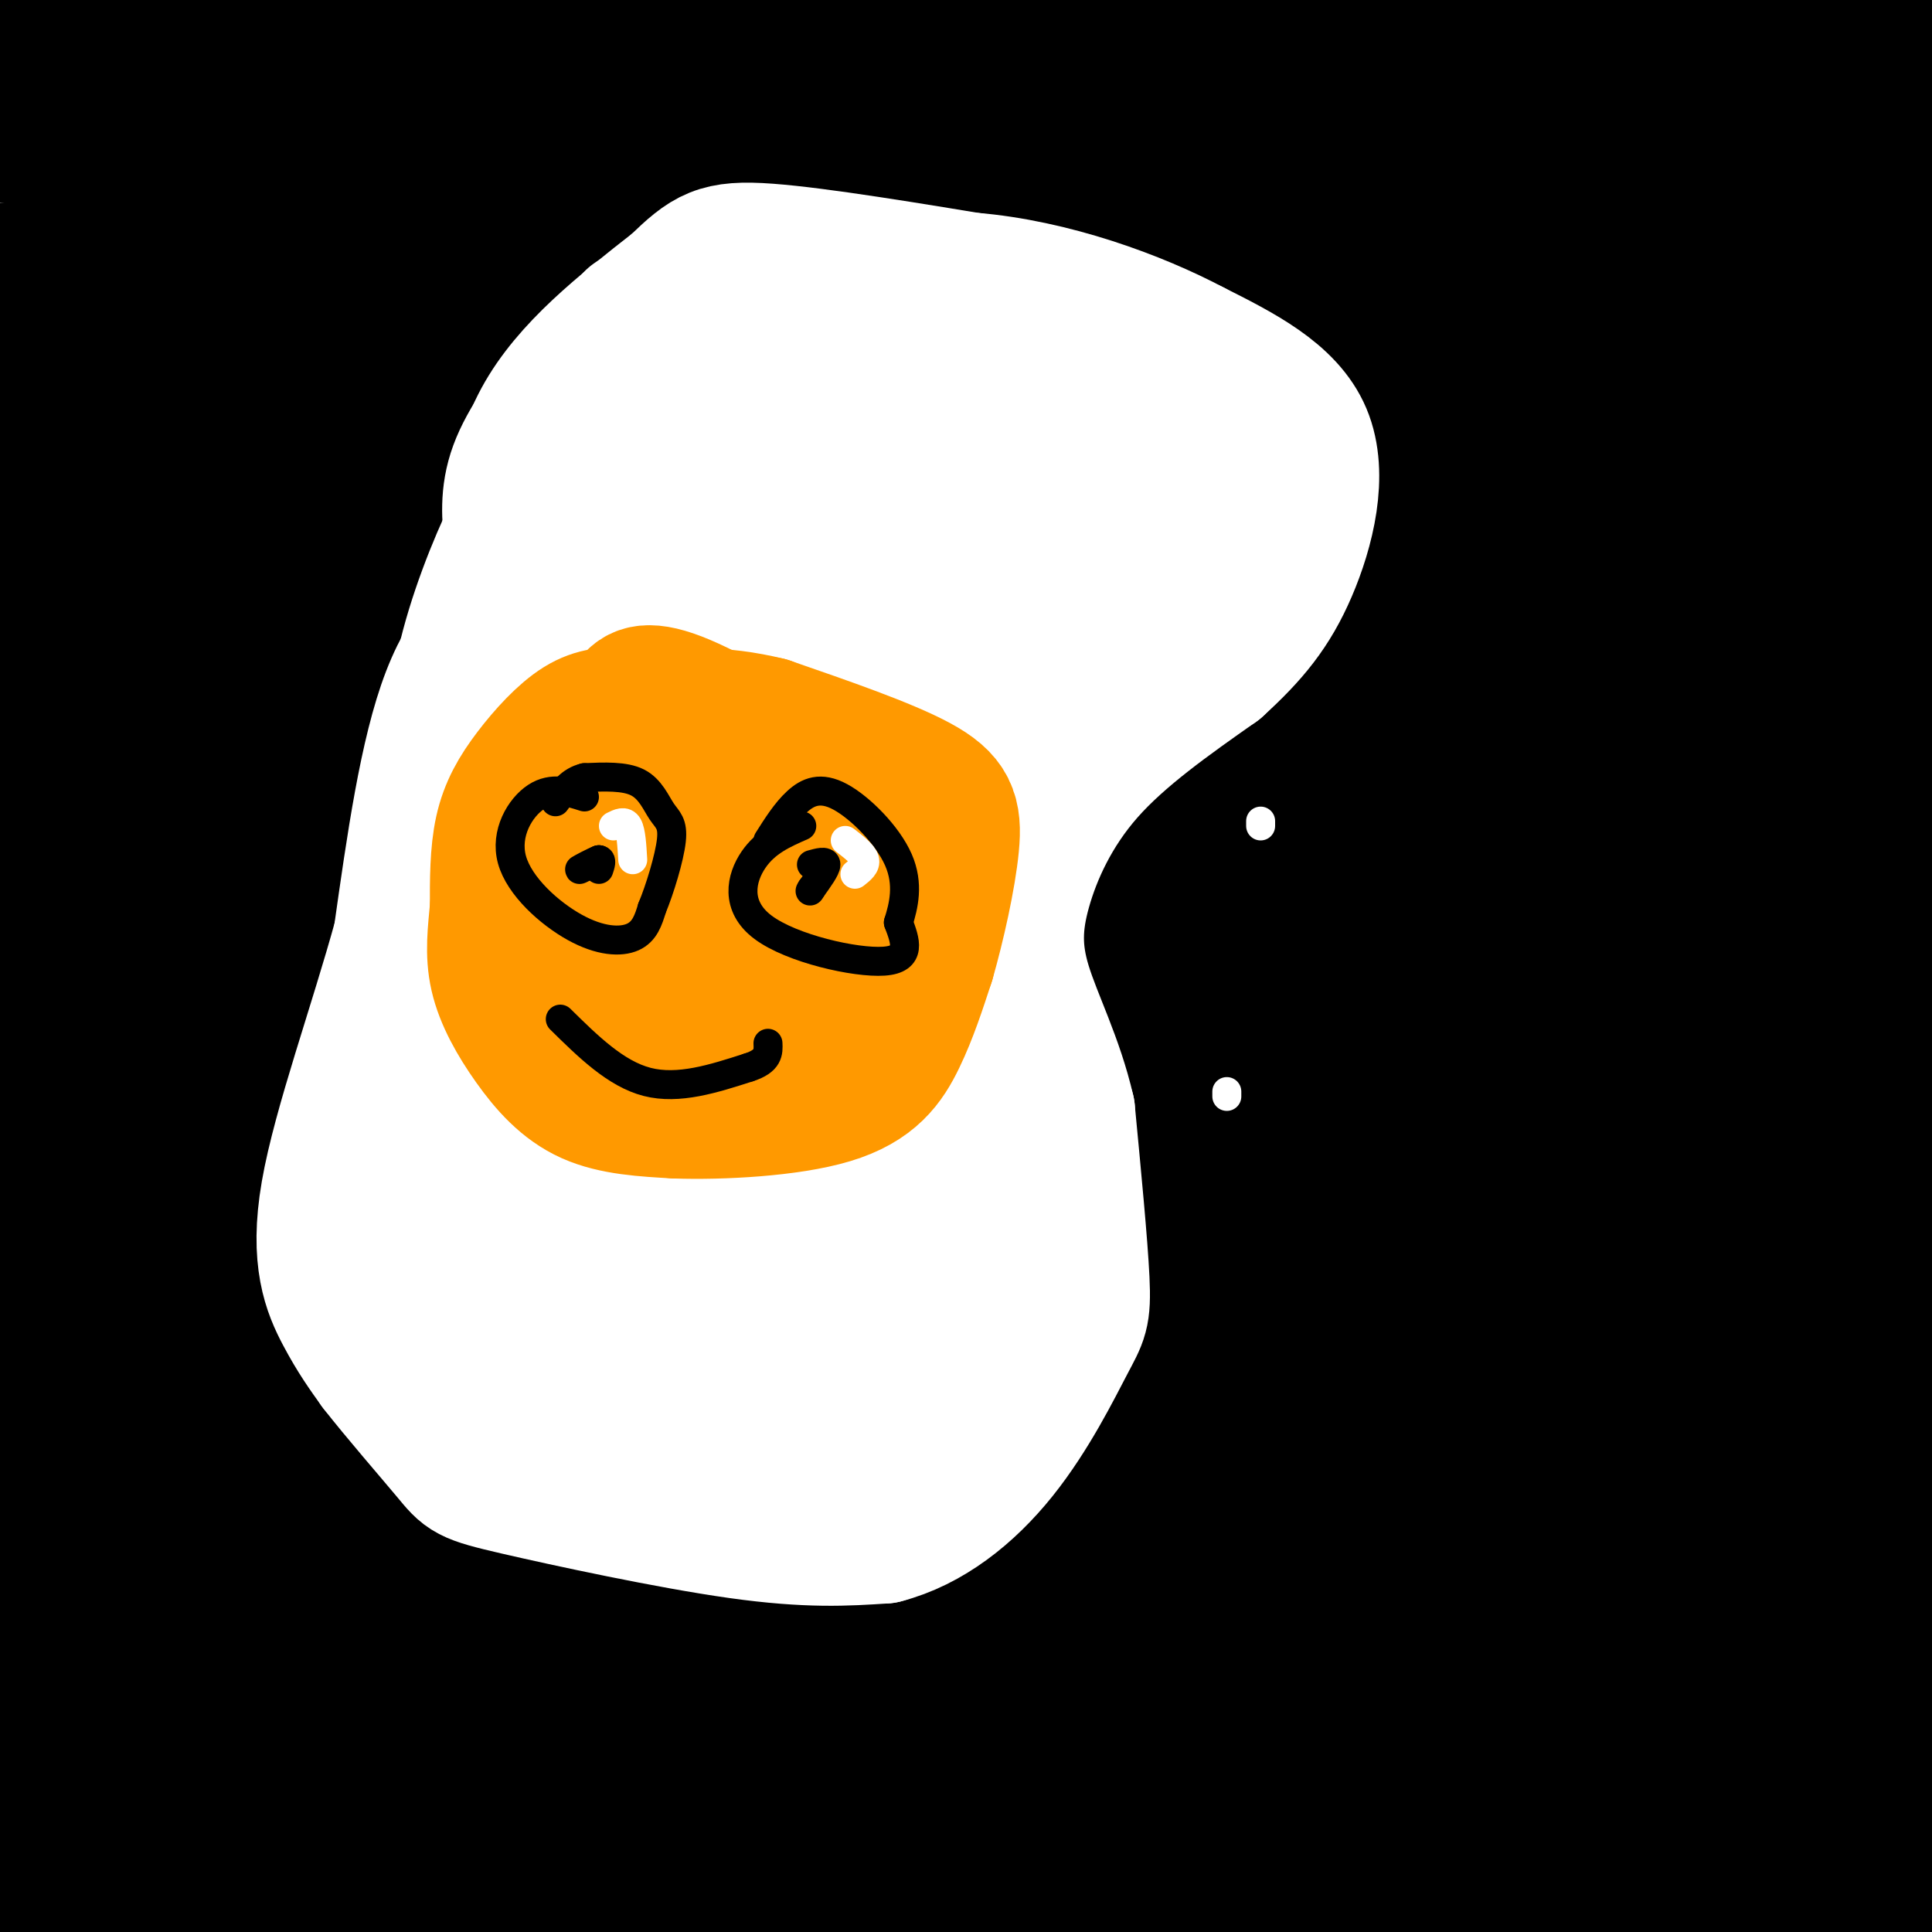 <svg viewBox='0 0 400 400' version='1.1' xmlns='http://www.w3.org/2000/svg' xmlns:xlink='http://www.w3.org/1999/xlink'><rect x="0" y="0" width="400" height="400" fill="#808080" stroke="none"/><g fill='none' stroke='#000000' stroke-width='28' stroke-linecap='round' stroke-linejoin='round'><path d='M300,73c5.111,-0.467 10.222,-0.933 -23,-8c-33.222,-7.067 -104.778,-20.733 -159,-29c-54.222,-8.267 -91.111,-11.133 -128,-14'/><path d='M54,17c158.167,0.833 316.333,1.667 304,0c-12.333,-1.667 -195.167,-5.833 -378,-10'/><path d='M0,12c38.314,-0.260 76.628,-0.519 122,-3c45.372,-2.481 97.800,-7.183 143,-9c45.200,-1.817 83.170,-0.750 104,0c20.830,0.750 24.521,1.182 28,2c3.479,0.818 6.747,2.024 2,4c-4.747,1.976 -17.509,4.724 -16,7c1.509,2.276 17.288,4.079 -50,5c-67.288,0.921 -217.644,0.961 -368,1'/><path d='M-1,27c3.417,1.583 6.833,3.167 78,4c71.167,0.833 210.083,0.917 349,1'/><path d='M356,65c-21.200,2.533 -42.400,5.067 -98,6c-55.600,0.933 -145.600,0.267 -199,-1c-53.400,-1.267 -70.200,-3.133 -87,-5'/><path d='M1,56c120.622,-0.289 241.244,-0.578 305,0c63.756,0.578 70.644,2.022 80,4c9.356,1.978 21.178,4.489 33,7'/><path d='M335,80c0.000,0.000 -373.000,2.000 -373,2'/><path d='M42,83c71.097,-0.119 142.193,-0.238 187,1c44.807,1.238 63.324,3.831 79,7c15.676,3.169 28.511,6.912 30,11c1.489,4.088 -8.368,8.520 -16,12c-7.632,3.480 -13.040,6.009 -58,9c-44.960,2.991 -129.472,6.446 -177,10c-47.528,3.554 -58.070,7.207 -69,10c-10.930,2.793 -22.247,4.726 -18,7c4.247,2.274 24.057,4.890 28,7c3.943,2.110 -7.982,3.713 78,4c85.982,0.287 269.869,-0.743 255,0c-14.869,0.743 -228.496,3.259 -304,6c-75.504,2.741 -12.884,5.707 14,8c26.884,2.293 18.033,3.913 50,6c31.967,2.087 104.750,4.640 147,7c42.250,2.360 53.965,4.527 66,8c12.035,3.473 24.391,8.250 31,13c6.609,4.750 7.472,9.471 -1,16c-8.472,6.529 -26.278,14.865 -50,20c-23.722,5.135 -53.361,7.067 -83,9'/><path d='M231,254c-29.599,2.428 -62.097,3.999 -91,7c-28.903,3.001 -54.210,7.430 -71,12c-16.790,4.570 -25.063,9.279 -24,13c1.063,3.721 11.462,6.455 13,8c1.538,1.545 -5.783,1.901 41,2c46.783,0.099 147.672,-0.059 195,2c47.328,2.059 41.096,6.333 34,10c-7.096,3.667 -15.054,6.726 -8,10c7.054,3.274 29.122,6.765 -49,8c-78.122,1.235 -256.433,0.216 -257,1c-0.567,0.784 176.610,3.371 254,5c77.390,1.629 54.995,2.300 57,4c2.005,1.700 28.412,4.430 35,7c6.588,2.570 -6.643,4.980 -2,8c4.643,3.020 27.161,6.649 -42,6c-69.161,-0.649 -230.002,-5.576 -291,-7c-60.998,-1.424 -22.153,0.655 0,3c22.153,2.345 27.615,4.956 62,7c34.385,2.044 97.692,3.522 161,5'/><path d='M248,365c52.833,2.333 104.417,5.667 156,9'/><path d='M376,376c0.000,0.000 -386.000,1.000 -386,1'/><path d='M3,377c170.756,0.321 341.512,0.643 394,0c52.488,-0.643 -13.292,-2.250 -110,-3c-96.708,-0.750 -224.345,-0.643 -283,0c-58.655,0.643 -48.327,1.821 -38,3'/><path d='M40,388c60.732,1.561 121.463,3.122 180,1c58.537,-2.122 114.878,-7.926 142,-12c27.122,-4.074 25.024,-6.418 18,-9c-7.024,-2.582 -18.976,-5.404 -19,-7c-0.024,-1.596 11.878,-1.968 -52,-5c-63.878,-3.032 -203.537,-8.723 -269,-13c-65.463,-4.277 -56.732,-7.138 -48,-10'/><path d='M47,322c0.000,0.000 358.000,-4.000 358,-4'/><path d='M367,318c0.000,0.000 -373.000,2.000 -373,2'/><path d='M36,318c0.000,0.000 375.000,-3.000 375,-3'/><path d='M397,311c-114.583,-2.083 -229.167,-4.167 -298,-7c-68.833,-2.833 -91.917,-6.417 -115,-10'/><path d='M0,294c0.000,0.000 432.000,-1.000 432,-1'/><path d='M355,299c-117.512,0.220 -235.024,0.440 -288,0c-52.976,-0.440 -41.417,-1.542 -42,-3c-0.583,-1.458 -13.310,-3.274 53,-6c66.310,-2.726 211.655,-6.363 357,-10'/><path d='M358,271c-178.000,0.167 -356.000,0.333 -347,0c9.000,-0.333 205.000,-1.167 401,-2'/><path d='M366,269c-138.589,0.917 -277.179,1.833 -335,2c-57.821,0.167 -34.875,-0.417 -27,-3c7.875,-2.583 0.679,-7.167 67,-10c66.321,-2.833 206.161,-3.917 346,-5'/><path d='M401,257c-29.000,3.333 -58.000,6.667 -130,8c-72.000,1.333 -187.000,0.667 -302,0'/><path d='M59,265c111.869,0.232 223.738,0.464 275,0c51.262,-0.464 41.917,-1.625 46,-3c4.083,-1.375 21.595,-2.964 -44,-4c-65.595,-1.036 -214.298,-1.518 -363,-2'/><path d='M252,227c-6.327,2.869 -12.654,5.738 -47,7c-34.346,1.262 -96.711,0.915 -129,0c-32.289,-0.915 -34.501,-2.400 -10,-4c24.501,-1.600 75.715,-3.314 140,-3c64.285,0.314 141.643,2.657 219,5'/><path d='M382,243c-38.083,2.333 -76.167,4.667 -149,6c-72.833,1.333 -180.417,1.667 -288,2'/><path d='M84,230c0.000,0.000 345.000,-7.000 345,-7'/><path d='M352,235c0.000,0.000 -382.000,2.000 -382,2'/><path d='M12,221c112.667,-0.083 225.333,-0.167 294,-1c68.667,-0.833 93.333,-2.417 118,-4'/><path d='M359,221c0.000,0.000 -381.000,-3.000 -381,-3'/><path d='M22,209c0.000,0.000 402.000,5.000 402,5'/><path d='M316,227c-33.833,1.167 -67.667,2.333 -126,-1c-58.333,-3.333 -141.167,-11.167 -224,-19'/><path d='M32,167c0.000,0.000 414.000,4.000 414,4'/><path d='M367,189c-65.000,1.000 -130.000,2.000 -196,0c-66.000,-2.000 -133.000,-7.000 -200,-12'/><path d='M96,162c91.000,0.083 182.000,0.167 235,1c53.000,0.833 68.000,2.417 83,4'/><path d='M389,167c-58.439,-3.713 -116.879,-7.427 -174,-14c-57.121,-6.573 -112.924,-16.007 -151,-24c-38.076,-7.993 -58.424,-14.545 -52,-18c6.424,-3.455 39.619,-3.813 52,-5c12.381,-1.187 3.949,-3.201 60,1c56.051,4.201 176.584,14.619 203,20c26.416,5.381 -41.286,5.726 -88,4c-46.714,-1.726 -72.439,-5.525 -126,-10c-53.561,-4.475 -134.959,-9.628 -90,-12c44.959,-2.372 216.274,-1.963 289,-1c72.726,0.963 46.863,2.482 21,4'/><path d='M333,112c-3.810,1.770 -23.835,4.195 -47,6c-23.165,1.805 -49.470,2.992 -78,0c-28.530,-2.992 -59.286,-10.161 -77,-14c-17.714,-3.839 -22.385,-4.346 -16,-7c6.385,-2.654 23.825,-7.454 35,-10c11.175,-2.546 16.086,-2.839 49,-3c32.914,-0.161 93.833,-0.189 138,2c44.167,2.189 71.584,6.594 99,11'/><path d='M399,144c-26.337,54.890 -52.673,109.780 -50,69c2.673,-40.780 34.356,-177.230 45,-183c10.644,-5.770 0.250,119.139 -2,159c-2.250,39.861 3.643,-5.325 7,-36c3.357,-30.675 4.179,-46.837 5,-63'/><path d='M401,51c-2.052,5.151 -4.105,10.303 -6,9c-1.895,-1.303 -3.633,-9.060 -3,19c0.633,28.060 3.636,91.939 5,118c1.364,26.061 1.087,14.305 -3,23c-4.087,8.695 -11.985,37.841 -10,23c1.985,-14.841 13.853,-73.669 19,-103c5.147,-29.331 3.574,-29.166 2,-29'/><path d='M403,69c-22.640,19.984 -45.279,39.968 -59,55c-13.721,15.032 -18.523,25.112 -20,31c-1.477,5.888 0.372,7.585 -2,11c-2.372,3.415 -8.963,8.547 8,5c16.963,-3.547 57.482,-15.774 98,-28'/><path d='M395,153c-51.123,0.231 -102.246,0.463 -124,0c-21.754,-0.463 -14.140,-1.619 -13,-3c1.140,-1.381 -4.193,-2.987 21,-4c25.193,-1.013 80.912,-1.432 110,-3c29.088,-1.568 31.544,-4.284 34,-7'/><path d='M395,112c-37.823,14.432 -75.646,28.864 -100,37c-24.354,8.136 -35.239,9.974 -31,8c4.239,-1.974 23.603,-7.762 35,-11c11.397,-3.238 14.828,-3.925 33,-4c18.172,-0.075 51.086,0.463 84,1'/><path d='M394,153c-74.121,1.080 -148.242,2.160 -179,0c-30.758,-2.160 -18.155,-7.561 24,-10c42.155,-2.439 113.860,-1.915 63,-6c-50.860,-4.085 -224.286,-12.780 -279,-17c-54.714,-4.220 9.283,-3.966 54,0c44.717,3.966 70.155,11.645 51,7c-19.155,-4.645 -82.901,-21.613 -107,-29c-24.099,-7.387 -8.549,-5.194 7,-3'/><path d='M28,95c4.686,-1.569 12.899,-3.991 19,-10c6.101,-6.009 10.088,-15.606 10,-24c-0.088,-8.394 -4.252,-15.586 -13,17c-8.748,32.586 -22.079,104.949 -22,128c0.079,23.051 13.568,-3.210 20,-25c6.432,-21.790 5.807,-39.109 5,-50c-0.807,-10.891 -1.796,-15.355 -4,-20c-2.204,-4.645 -5.622,-9.472 -8,-11c-2.378,-1.528 -3.717,0.242 -6,1c-2.283,0.758 -5.509,0.502 -11,26c-5.491,25.498 -13.245,76.749 -21,128'/><path d='M3,264c6.689,-17.356 13.378,-34.711 12,-60c-1.378,-25.289 -10.822,-58.511 -15,-71c-4.178,-12.489 -3.089,-4.244 -2,4'/><path d='M2,255c8.907,-10.289 17.815,-20.577 23,-26c5.185,-5.423 6.648,-5.979 7,-3c0.352,2.979 -0.405,9.494 -1,15c-0.595,5.506 -1.027,10.002 -9,24c-7.973,13.998 -23.486,37.499 -39,61'/><path d='M15,377c53.000,-12.750 106.000,-25.500 99,-25c-7.000,0.500 -74.000,14.250 -141,28'/><path d='M0,399c32.917,-0.083 65.833,-0.167 61,0c-4.833,0.167 -47.417,0.583 -90,1'/><path d='M31,399c65.042,0.806 130.084,1.612 168,1c37.916,-0.612 48.707,-2.641 63,-6c14.293,-3.359 32.087,-8.049 37,-11c4.913,-2.951 -3.054,-4.162 0,-6c3.054,-1.838 17.130,-4.303 -6,-6c-23.130,-1.697 -83.466,-2.628 -69,-3c14.466,-0.372 103.733,-0.186 193,0'/><path d='M401,367c-54.461,3.467 -108.922,6.935 -127,10c-18.078,3.065 0.226,5.729 24,6c23.774,0.271 53.016,-1.850 71,-4c17.984,-2.150 24.710,-4.329 32,-8c7.290,-3.671 15.145,-8.836 23,-14'/><path d='M388,332c-19.561,2.834 -39.123,5.668 -46,4c-6.877,-1.668 -1.070,-7.839 6,-11c7.070,-3.161 15.404,-3.313 21,-3c5.596,0.313 8.456,1.089 14,7c5.544,5.911 13.772,16.955 22,28'/><path d='M401,374c-6.981,2.584 -13.962,5.167 -24,4c-10.038,-1.167 -23.134,-6.086 -28,-9c-4.866,-2.914 -1.502,-3.823 -1,-5c0.502,-1.177 -1.856,-2.622 7,-6c8.856,-3.378 28.928,-8.689 49,-14'/><path d='M403,341c-4.420,2.310 -8.840,4.620 -11,8c-2.160,3.380 -2.061,7.829 -3,11c-0.939,3.171 -2.917,5.062 -4,1c-1.083,-4.062 -1.271,-14.077 -9,-15c-7.729,-0.923 -23.000,7.248 -31,13c-8.000,5.752 -8.731,9.087 -10,12c-1.269,2.913 -3.077,5.404 3,11c6.077,5.596 20.038,14.298 34,23'/><path d='M386,402c-13.807,-7.420 -27.614,-14.840 -39,-18c-11.386,-3.160 -20.350,-2.059 -27,0c-6.650,2.059 -10.985,5.075 -15,7c-4.015,1.925 -7.709,2.759 1,4c8.709,1.241 29.823,2.888 49,0c19.177,-2.888 36.419,-10.310 42,-11c5.581,-0.690 -0.497,5.353 -22,9c-21.503,3.647 -58.429,4.899 -55,6c3.429,1.101 47.215,2.050 91,3'/><path d='M395,388c-21.827,-3.220 -43.655,-6.440 -60,-7c-16.345,-0.560 -27.208,1.542 -32,3c-4.792,1.458 -3.512,2.274 -1,4c2.512,1.726 6.256,4.363 10,7'/></g>
<g fill='none' stroke='#ffffff' stroke-width='28' stroke-linecap='round' stroke-linejoin='round'><path d='M201,72c-22.178,6.711 -44.356,13.422 -58,19c-13.644,5.578 -18.756,10.022 -23,15c-4.244,4.978 -7.622,10.489 -11,16'/><path d='M109,122c-4.822,5.156 -11.378,10.044 -16,22c-4.622,11.956 -7.311,30.978 -10,50'/><path d='M83,194c-5.036,18.369 -12.625,39.292 -15,53c-2.375,13.708 0.464,20.202 3,25c2.536,4.798 4.768,7.899 7,11'/><path d='M78,283c4.270,5.494 11.443,13.730 15,18c3.557,4.270 3.496,4.573 14,7c10.504,2.427 31.573,6.979 46,9c14.427,2.021 22.214,1.510 30,1'/><path d='M183,318c9.285,-2.397 17.499,-8.890 24,-17c6.501,-8.110 11.289,-17.837 14,-23c2.711,-5.163 3.346,-5.761 3,-13c-0.346,-7.239 -1.673,-21.120 -3,-35'/><path d='M221,230c-2.381,-10.404 -6.834,-18.912 -9,-26c-2.166,-7.088 -2.045,-12.754 0,-20c2.045,-7.246 6.013,-16.070 13,-24c6.987,-7.930 16.994,-14.965 27,-22'/><path d='M252,138c7.119,-6.476 11.417,-11.667 15,-20c3.583,-8.333 6.452,-19.810 3,-28c-3.452,-8.190 -13.226,-13.095 -23,-18'/><path d='M247,72c-11.622,-6.178 -29.178,-12.622 -46,-14c-16.822,-1.378 -32.911,2.311 -49,6'/><path d='M152,64c-10.214,1.940 -11.250,3.792 -11,5c0.250,1.208 1.786,1.774 -2,6c-3.786,4.226 -12.893,12.113 -22,20'/><path d='M117,95c-5.330,5.177 -7.656,8.120 -11,15c-3.344,6.880 -7.708,17.699 -10,28c-2.292,10.301 -2.512,20.086 -2,27c0.512,6.914 1.756,10.957 3,15'/><path d='M97,180c-0.822,10.689 -4.378,29.911 -5,47c-0.622,17.089 1.689,32.044 4,47'/><path d='M96,274c2.085,8.950 5.296,7.826 7,9c1.704,1.174 1.900,4.644 18,7c16.100,2.356 48.104,3.596 63,4c14.896,0.404 12.685,-0.027 15,-4c2.315,-3.973 9.158,-11.486 16,-19'/><path d='M215,271c3.574,-6.474 4.507,-13.157 3,-23c-1.507,-9.843 -5.456,-22.844 -10,-31c-4.544,-8.156 -9.685,-11.465 -12,-19c-2.315,-7.535 -1.804,-19.296 1,-28c2.804,-8.704 7.902,-14.352 13,-20'/><path d='M210,150c7.410,-7.448 19.436,-16.068 26,-23c6.564,-6.932 7.667,-12.178 8,-16c0.333,-3.822 -0.103,-6.221 -1,-9c-0.897,-2.779 -2.256,-5.937 -6,-8c-3.744,-2.063 -9.872,-3.032 -16,-4'/><path d='M221,90c-7.244,-2.222 -17.356,-5.778 -34,1c-16.644,6.778 -39.822,23.889 -63,41'/><path d='M124,132c-13.133,11.044 -14.467,18.156 -14,36c0.467,17.844 2.733,46.422 5,75'/><path d='M115,243c1.602,14.472 3.106,13.151 4,14c0.894,0.849 1.178,3.867 8,7c6.822,3.133 20.183,6.382 32,8c11.817,1.618 22.091,1.605 28,-1c5.909,-2.605 7.455,-7.803 9,-13'/><path d='M196,258c0.317,-5.992 -3.389,-14.472 -1,-21c2.389,-6.528 10.874,-11.104 -8,-7c-18.874,4.104 -65.107,16.887 -75,21c-9.893,4.113 16.553,-0.443 43,-5'/><path d='M155,246c8.476,-0.979 8.166,-0.927 10,1c1.834,1.927 5.812,5.727 8,8c2.188,2.273 2.585,3.018 -7,6c-9.585,2.982 -29.151,8.201 -38,10c-8.849,1.799 -6.979,0.179 -7,0c-0.021,-0.179 -1.931,1.082 0,-4c1.931,-5.082 7.703,-16.506 12,-22c4.297,-5.494 7.118,-5.056 9,-4c1.882,1.056 2.823,2.730 -5,4c-7.823,1.270 -24.412,2.135 -41,3'/><path d='M96,248c-7.043,0.768 -4.152,1.189 -3,0c1.152,-1.189 0.564,-3.989 1,-6c0.436,-2.011 1.897,-3.232 5,-7c3.103,-3.768 7.848,-10.082 19,-17c11.152,-6.918 28.711,-14.439 41,-19c12.289,-4.561 19.309,-6.161 24,-6c4.691,0.161 7.053,2.085 -7,3c-14.053,0.915 -44.522,0.823 -56,0c-11.478,-0.823 -3.965,-2.375 -1,-4c2.965,-1.625 1.382,-3.322 7,-5c5.618,-1.678 18.436,-3.336 26,-4c7.564,-0.664 9.876,-0.332 16,3c6.124,3.332 16.062,9.666 26,16'/><path d='M194,202c5.108,3.756 4.876,5.144 4,7c-0.876,1.856 -2.398,4.178 -4,6c-1.602,1.822 -3.284,3.143 -11,4c-7.716,0.857 -21.467,1.250 -32,0c-10.533,-1.250 -17.850,-4.142 -19,-8c-1.150,-3.858 3.867,-8.683 6,-11c2.133,-2.317 1.382,-2.127 8,-5c6.618,-2.873 20.604,-8.811 28,-10c7.396,-1.189 8.202,2.369 9,5c0.798,2.631 1.589,4.334 2,7c0.411,2.666 0.442,6.297 0,9c-0.442,2.703 -1.358,4.480 -5,7c-3.642,2.520 -10.010,5.784 -15,7c-4.990,1.216 -8.601,0.384 -11,0c-2.399,-0.384 -3.586,-0.321 -6,-5c-2.414,-4.679 -6.056,-14.099 -7,-24c-0.944,-9.901 0.809,-20.283 2,-26c1.191,-5.717 1.821,-6.770 5,-9c3.179,-2.230 8.908,-5.637 14,-6c5.092,-0.363 9.546,2.319 14,5'/><path d='M176,155c3.046,1.985 3.662,4.448 4,9c0.338,4.552 0.399,11.195 -3,16c-3.399,4.805 -10.258,7.774 -22,10c-11.742,2.226 -28.366,3.709 -35,2c-6.634,-1.709 -3.279,-6.610 1,-14c4.279,-7.390 9.482,-17.268 21,-28c11.518,-10.732 29.350,-22.318 36,-24c6.650,-1.682 2.119,6.538 -1,13c-3.119,6.462 -4.826,11.165 -14,23c-9.174,11.835 -25.816,30.802 -28,29c-2.184,-1.802 10.090,-24.372 20,-40c9.910,-15.628 17.455,-24.314 25,-33'/><path d='M180,118c5.895,-6.214 8.133,-5.247 12,-6c3.867,-0.753 9.362,-3.224 11,0c1.638,3.224 -0.580,12.143 -1,16c-0.420,3.857 0.958,2.654 -9,13c-9.958,10.346 -31.252,32.243 -34,31c-2.748,-1.243 13.049,-25.625 21,-38c7.951,-12.375 8.056,-12.741 15,-16c6.944,-3.259 20.727,-9.410 28,-14c7.273,-4.590 8.035,-7.621 0,6c-8.035,13.621 -24.867,43.892 -29,47c-4.133,3.108 4.434,-20.946 13,-45'/><path d='M207,112c3.915,-10.141 7.202,-12.995 7,-8c-0.202,4.995 -3.894,17.838 -8,32c-4.106,14.162 -8.626,29.641 -23,46c-14.374,16.359 -38.601,33.597 -49,41c-10.399,7.403 -6.971,4.972 -7,8c-0.029,3.028 -3.514,11.514 -7,20'/><path d='M120,251c1.167,1.000 7.583,-6.500 14,-14'/><path d='M252,97c0.000,0.000 0.100,0.100 0.1,0.1'/><path d='M131,66c0.000,0.000 -13.000,14.000 -13,14'/><path d='M118,80c-4.422,5.289 -8.978,11.511 -11,17c-2.022,5.489 -1.511,10.244 -1,15'/><path d='M106,112c-0.067,-1.978 0.267,-14.422 6,-25c5.733,-10.578 16.867,-19.289 28,-28'/><path d='M140,59c6.444,-6.222 8.556,-7.778 19,-7c10.444,0.778 29.222,3.889 48,7'/><path d='M207,59c9.689,1.933 9.911,3.267 13,7c3.089,3.733 9.044,9.867 15,16'/></g>
<g fill='none' stroke='#ff9900' stroke-width='28' stroke-linecap='round' stroke-linejoin='round'><path d='M129,148c-2.845,-0.024 -5.690,-0.048 -9,2c-3.310,2.048 -7.083,6.167 -10,10c-2.917,3.833 -4.976,7.381 -6,12c-1.024,4.619 -1.012,10.310 -1,16'/><path d='M103,188c-0.445,4.963 -1.057,9.372 0,14c1.057,4.628 3.785,9.477 7,14c3.215,4.523 6.919,8.721 12,11c5.081,2.279 11.541,2.640 18,3'/><path d='M140,230c9.262,0.310 23.417,-0.417 32,-3c8.583,-2.583 11.595,-7.024 14,-12c2.405,-4.976 4.202,-10.488 6,-16'/><path d='M192,199c2.107,-7.274 4.375,-17.458 5,-24c0.625,-6.542 -0.393,-9.440 -7,-13c-6.607,-3.560 -18.804,-7.780 -31,-12'/><path d='M159,150c-9.798,-2.381 -18.792,-2.333 -25,0c-6.208,2.333 -9.631,6.952 -12,12c-2.369,5.048 -3.685,10.524 -5,16'/><path d='M117,178c-1.357,4.710 -2.250,8.484 -2,12c0.250,3.516 1.642,6.774 6,9c4.358,2.226 11.683,3.419 19,4c7.317,0.581 14.628,0.548 19,-3c4.372,-3.548 5.807,-10.611 7,-17c1.193,-6.389 2.145,-12.104 -1,-16c-3.145,-3.896 -10.385,-5.972 -16,-6c-5.615,-0.028 -9.604,1.992 -12,4c-2.396,2.008 -3.198,4.004 -4,6'/><path d='M133,171c-2.202,3.548 -5.708,9.419 -6,15c-0.292,5.581 2.630,10.873 9,13c6.370,2.127 16.187,1.088 22,0c5.813,-1.088 7.620,-2.224 10,-6c2.380,-3.776 5.331,-10.191 4,-15c-1.331,-4.809 -6.944,-8.011 -10,-10c-3.056,-1.989 -3.553,-2.766 -7,5c-3.447,7.766 -9.842,24.076 -10,31c-0.158,6.924 5.921,4.462 12,2'/><path d='M157,206c2.404,0.819 2.415,1.867 6,0c3.585,-1.867 10.743,-6.647 13,-11c2.257,-4.353 -0.387,-8.277 -5,-13c-4.613,-4.723 -11.195,-10.245 -16,-3c-4.805,7.245 -7.832,27.258 -3,29c4.832,1.742 17.523,-14.788 22,-25c4.477,-10.212 0.738,-14.106 -3,-18'/><path d='M171,165c-6.107,-6.940 -19.875,-15.292 -28,-19c-8.125,-3.708 -10.607,-2.774 -12,-1c-1.393,1.774 -1.696,4.387 -2,7'/></g>
<g fill='none' stroke='#000000' stroke-width='6' stroke-linecap='round' stroke-linejoin='round'><path d='M121,165c-3.356,-1.073 -6.711,-2.147 -10,0c-3.289,2.147 -6.510,7.514 -5,13c1.510,5.486 7.753,11.093 13,14c5.247,2.907 9.499,3.116 12,2c2.501,-1.116 3.250,-3.558 4,-6'/><path d='M135,188c1.601,-3.828 3.604,-10.397 4,-14c0.396,-3.603 -0.817,-4.239 -2,-6c-1.183,-1.761 -2.338,-4.646 -5,-6c-2.662,-1.354 -6.831,-1.177 -11,-1'/><path d='M121,161c-2.833,0.667 -4.417,2.833 -6,5'/><path d='M166,171c-3.726,1.631 -7.452,3.262 -10,7c-2.548,3.738 -3.917,9.583 2,14c5.917,4.417 19.119,7.405 25,7c5.881,-0.405 4.440,-4.202 3,-8'/><path d='M186,191c1.067,-3.404 2.234,-7.912 0,-13c-2.234,-5.088 -7.871,-10.754 -12,-13c-4.129,-2.246 -6.751,-1.070 -9,1c-2.249,2.070 -4.124,5.035 -6,8'/></g>
<g fill='none' stroke='#ffffff' stroke-width='6' stroke-linecap='round' stroke-linejoin='round'><path d='M175,174c1.833,1.417 3.667,2.833 4,4c0.333,1.167 -0.833,2.083 -2,3'/><path d='M127,171c1.167,-0.583 2.333,-1.167 3,0c0.667,1.167 0.833,4.083 1,7'/></g>
<g fill='none' stroke='#000000' stroke-width='6' stroke-linecap='round' stroke-linejoin='round'><path d='M124,179c0.000,0.000 0.000,-1.000 0,-1'/><path d='M124,178c-1.067,0.378 -3.733,1.822 -4,2c-0.267,0.178 1.867,-0.911 4,-2'/><path d='M124,178c0.667,0.000 0.333,1.000 0,2'/><path d='M168,179c1.500,-0.417 3.000,-0.833 3,0c0.000,0.833 -1.500,2.917 -3,5'/><path d='M168,184c-0.500,0.833 -0.250,0.417 0,0'/><path d='M116,211c5.750,5.667 11.500,11.333 18,13c6.500,1.667 13.750,-0.667 21,-3'/><path d='M155,221c4.167,-1.333 4.083,-3.167 4,-5'/></g>
<g fill='none' stroke='#ffffff' stroke-width='6' stroke-linecap='round' stroke-linejoin='round'><path d='M261,171c0.000,0.000 0.000,-1.000 0,-1'/><path d='M254,227c0.000,0.000 0.000,-1.000 0,-1'/></g>
</svg>